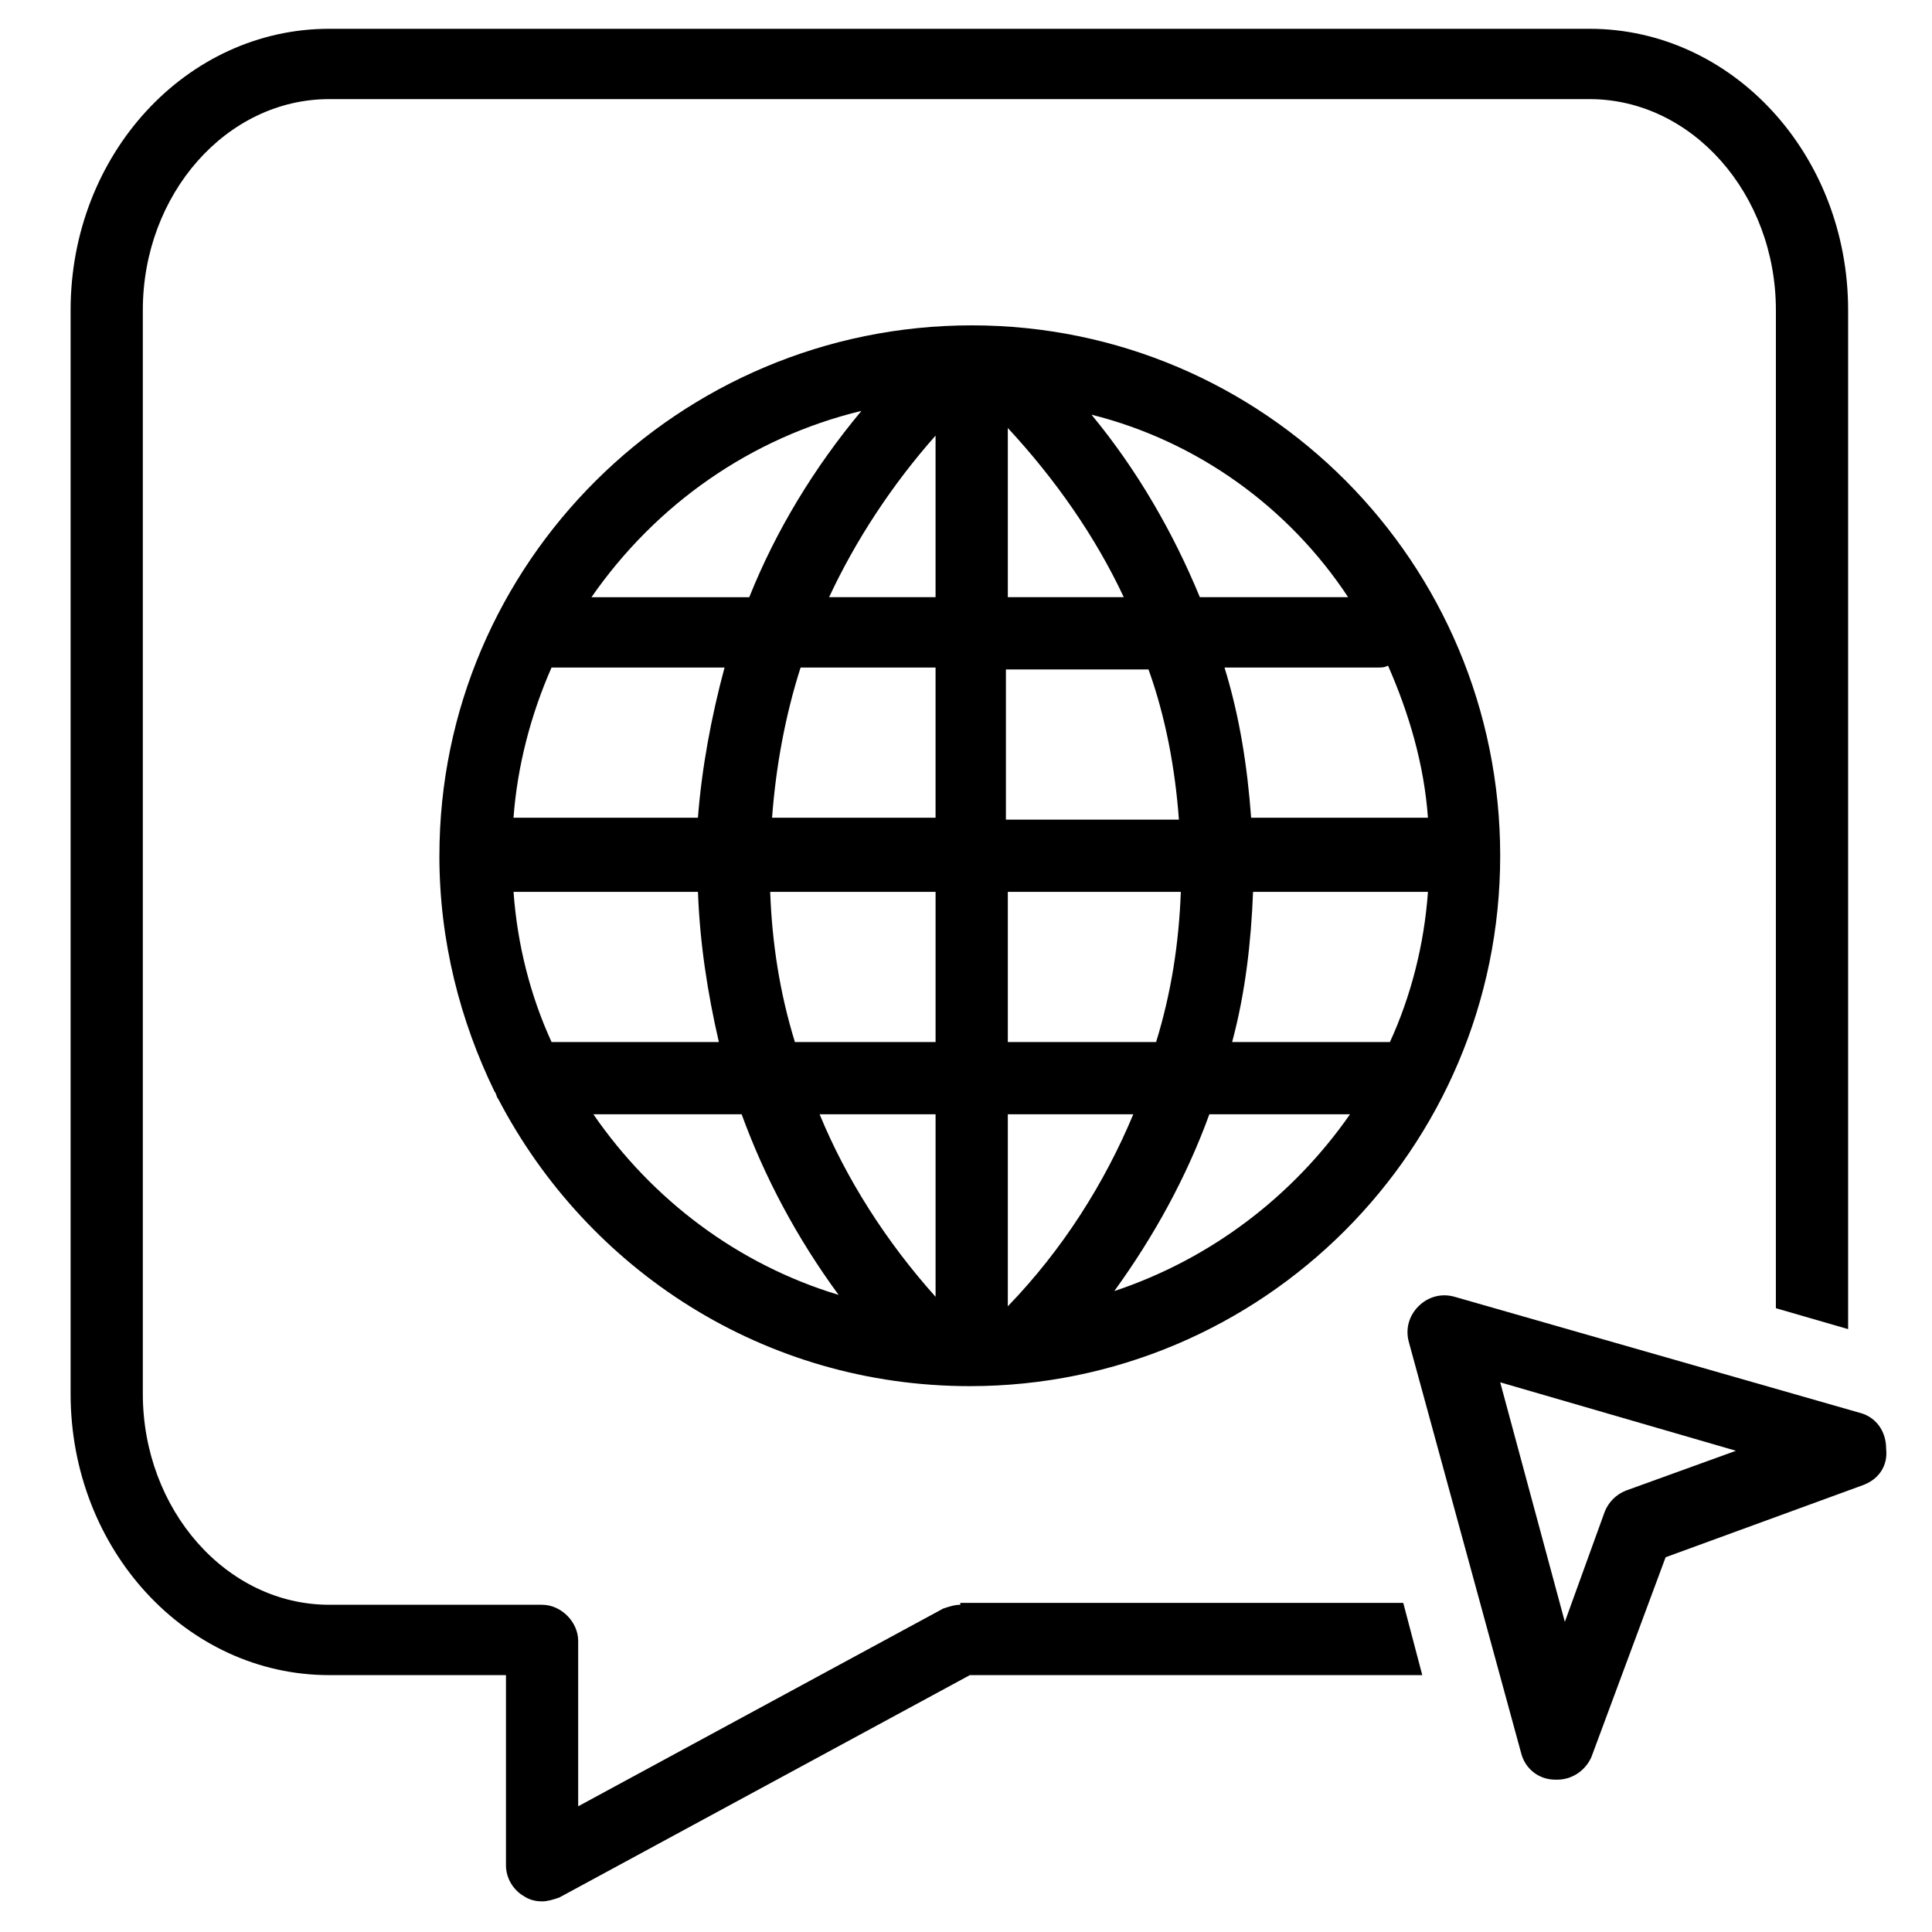 <?xml version="1.0" encoding="UTF-8"?>
<!-- Uploaded to: ICON Repo, www.svgrepo.com, Generator: ICON Repo Mixer Tools -->
<svg fill="#000000" width="800px" height="800px" version="1.1" viewBox="144 144 512 512" xmlns="http://www.w3.org/2000/svg">
 <g>
  <path d="m398.49 569.28c-1.512 0-3.023 0.504-4.535 1.008l-96.73 52.398v-43.832c0-5.039-4.535-9.574-9.574-9.574h-56.426c-27.207 0-49.375-25.191-49.375-55.922v-287.17c0-30.73 22.168-55.922 49.375-55.922h334.03c27.207 0 49.375 25.191 49.375 55.922l-0.004 264.5 19.145 5.543v-270.04c0-41.312-30.73-74.562-68.52-74.562h-334.02c-37.785 0-68.52 33.25-68.52 74.562v287.17c0 41.312 30.73 74.562 68.52 74.562h46.855v50.383c0 3.527 2.016 6.551 4.535 8.062 1.512 1.008 3.023 1.512 5.039 1.512 1.512 0 3.023-0.504 4.535-1.008l108.82-58.945 119.9-0.004-5.039-19.145h-117.39z"/>
  <path d="m260.44 370.78c0 22.672 5.543 43.832 14.609 62.473 0.504 0.504 0.504 1.512 1.008 2.016 23.68 45.344 70.535 76.074 124.95 76.074 77.586 0 140.56-62.977 140.56-140.56 0.004-77.586-62.469-140.56-140.05-140.56-77.59 0-141.07 62.977-141.07 140.56zm251.4-50.379c5.543 12.594 9.574 26.199 10.578 40.305h-46.852c-1.008-13.602-3.023-26.703-7.055-39.801h40.305c1.512 0 2.016 0 3.023-0.504zm0.504 99.754h-41.816c3.527-13.098 5.039-26.703 5.543-39.801h46.352c-1.008 14.105-4.535 27.707-10.078 39.801zm-222.18-99.25h45.848c-3.527 13.098-6.047 26.703-7.055 39.801h-48.871c1.008-13.605 4.535-27.207 10.078-39.801zm101.77-18.645h-28.215c7.055-15.113 16.625-29.727 28.215-42.824zm0 18.645v39.801h-43.328c1.008-13.602 3.527-27.207 7.559-39.801zm-111.84 59.449h48.871c0.504 13.602 2.519 26.703 5.543 39.801h-44.336c-5.547-12.094-9.074-25.695-10.078-39.801zm68.012 0h43.832v39.801h-37.281c-4.031-13.102-6.047-26.199-6.551-39.801zm43.832 58.945v48.367c-13.098-14.609-23.68-31.234-30.73-48.367zm19.145 0h33.25c-7.559 18.137-18.641 35.77-33.25 50.883zm0-19.145v-39.801h45.848c-0.504 13.602-2.519 26.703-6.551 39.801zm45.344-58.945h-45.848v-39.801h37.785c4.535 12.594 7.055 26.195 8.062 39.801zm-45.344-58.949v-44.84c12.594 13.602 23.176 28.719 30.73 44.84zm-38.793-49.371c-12.594 15.113-22.672 31.738-29.727 49.375h-41.816c17.133-24.688 42.32-42.32 71.543-49.375zm-71.039 186.41h39.297c6.047 16.625 14.609 32.746 25.695 47.863-26.699-8.062-49.371-25.191-64.992-47.863zm138.05 46.852c10.578-14.609 19.145-30.23 25.191-46.855h37.281c-15.117 21.668-36.781 38.293-62.473 46.855zm61.969-183.89h-39.297c-7.055-17.129-16.625-33.754-28.719-48.367 28.215 7.055 52.395 24.691 68.016 48.367z"/>
  <path d="m636.79 518.39-107.31-30.73c-3.527-1.008-7.055 0-9.574 2.519-2.519 2.519-3.527 6.047-2.519 9.574l29.727 108.82c1.008 4.031 4.535 7.055 9.07 7.055h0.504c4.031 0 7.559-2.519 9.07-6.047l19.648-52.898 52.395-19.145c4.031-1.512 6.551-5.039 6.047-9.574 0-5.043-3.023-8.57-7.055-9.578zm-61.969 20.656c-2.519 1.008-4.535 3.023-5.543 5.543l-10.578 29.223-17.129-63.48 62.473 18.137z"/>
 </g>
</svg>